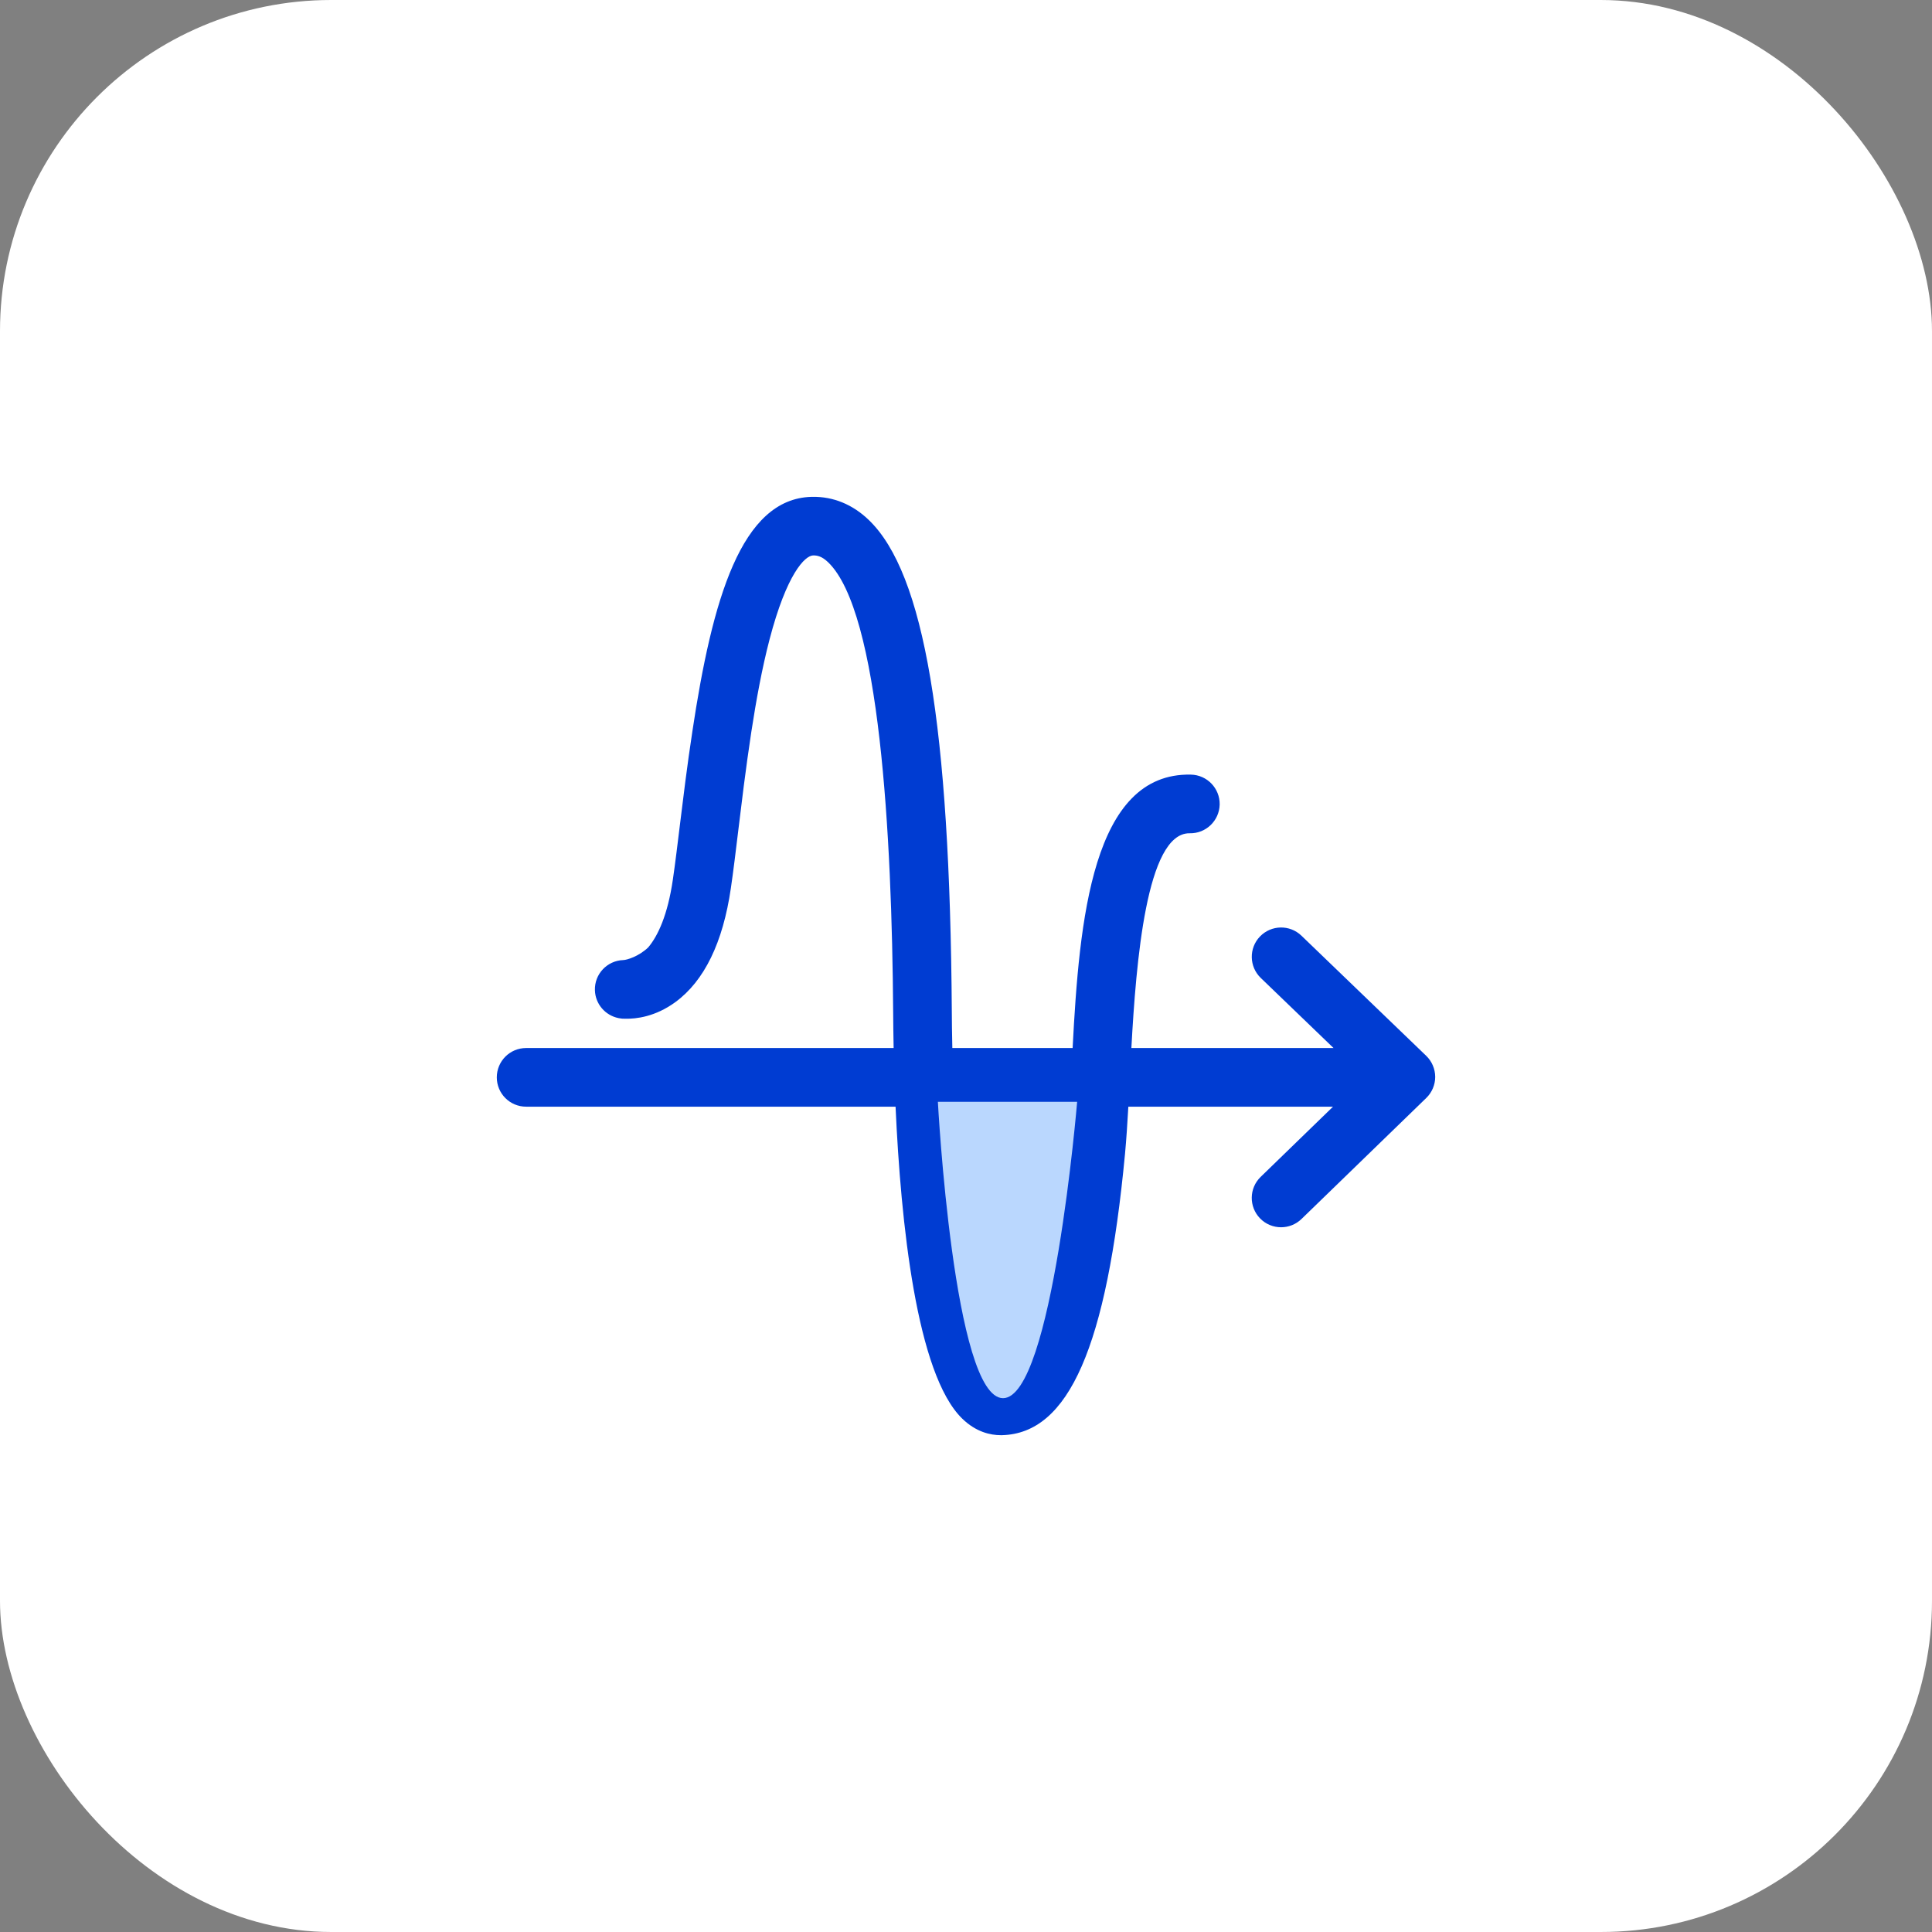 <svg width="70" height="70" viewBox="0 0 70 70" fill="none" xmlns="http://www.w3.org/2000/svg">
<rect x="0" y="0" width="70" height="70" fill="#808080" stroke="none"/>
<rect width="70" height="70" rx="12" fill="white"/>
<g clip-path="url(#clip0_215_1099)">
<path d="M51.673 38.253L47.153 33.901C46.73 33.495 46.059 33.508 45.651 33.931C45.245 34.353 45.257 35.025 45.68 35.433L48.317 37.972H40.992C41.163 34.836 41.539 30.191 43.092 30.191H43.107C43.693 30.203 44.178 29.736 44.191 29.149C44.201 28.563 43.736 28.078 43.149 28.066C39.575 27.987 39.105 33.327 38.863 37.972H34.505C34.492 37.439 34.488 36.995 34.486 36.67C34.416 26.274 33.489 20.777 31.481 18.843C30.895 18.276 30.185 17.987 29.433 18.002H29.394C26.861 18.078 25.807 21.688 25.081 26.531V26.535C24.993 27.111 24.91 27.702 24.832 28.308C24.832 28.312 24.83 28.318 24.83 28.323C24.768 28.809 24.706 29.302 24.645 29.802C24.551 30.567 24.464 31.291 24.379 31.869C24.191 33.154 23.839 33.907 23.487 34.325C23.141 34.657 22.71 34.782 22.584 34.785C21.997 34.804 21.536 35.293 21.555 35.879C21.57 36.381 21.933 36.789 22.403 36.886C22.409 36.889 22.418 36.891 22.428 36.891C22.499 36.906 22.573 36.912 22.649 36.91H22.666C23.045 36.918 23.742 36.842 24.473 36.306C25.516 35.541 26.194 34.154 26.481 32.177C26.57 31.572 26.659 30.837 26.753 30.059C26.814 29.557 26.878 29.026 26.948 28.48C27.031 27.842 27.12 27.186 27.22 26.529C27.399 25.36 27.613 24.2 27.881 23.172C28.504 20.785 29.165 20.133 29.46 20.124C29.598 20.122 29.77 20.146 30.006 20.373C31.874 22.171 32.316 30.235 32.361 36.684C32.363 37.063 32.369 37.498 32.378 37.972H19.062C18.474 37.972 18 38.448 18 39.035C18 39.621 18.474 40.097 19.062 40.097H32.448C32.637 44.286 33.204 49.794 34.866 51.402C35.37 51.891 35.892 51.999 36.258 51.999H36.305C38.725 51.936 40.1 48.795 40.761 41.81C40.81 41.283 40.848 40.707 40.882 40.097H48.298L45.676 42.641C45.255 43.049 45.245 43.722 45.653 44.143C45.861 44.358 46.139 44.466 46.416 44.466C46.683 44.466 46.949 44.366 47.155 44.167L51.677 39.781C51.883 39.581 52 39.305 52 39.016C51.998 38.729 51.881 38.453 51.673 38.253ZM38.644 41.61C37.969 48.759 36.643 49.726 36.322 49.855C36.13 49.658 35.484 48.733 34.994 44.94C34.779 43.291 34.654 41.574 34.581 40.097H38.753C38.723 40.639 38.689 41.151 38.644 41.61Z" fill="#003CD2"/>
<path d="M36.342 50.658C34.553 50.658 33.981 39.921 33.981 39.921H39.027C39.027 39.921 38.132 50.658 36.342 50.658Z" fill="#BAD7FE"/>
</g>
<defs>
<clipPath id="clip0_215_1099">
<rect width="34" height="34" fill="white" transform="translate(18 18)"/>
</clipPath>
</defs>
</svg>
